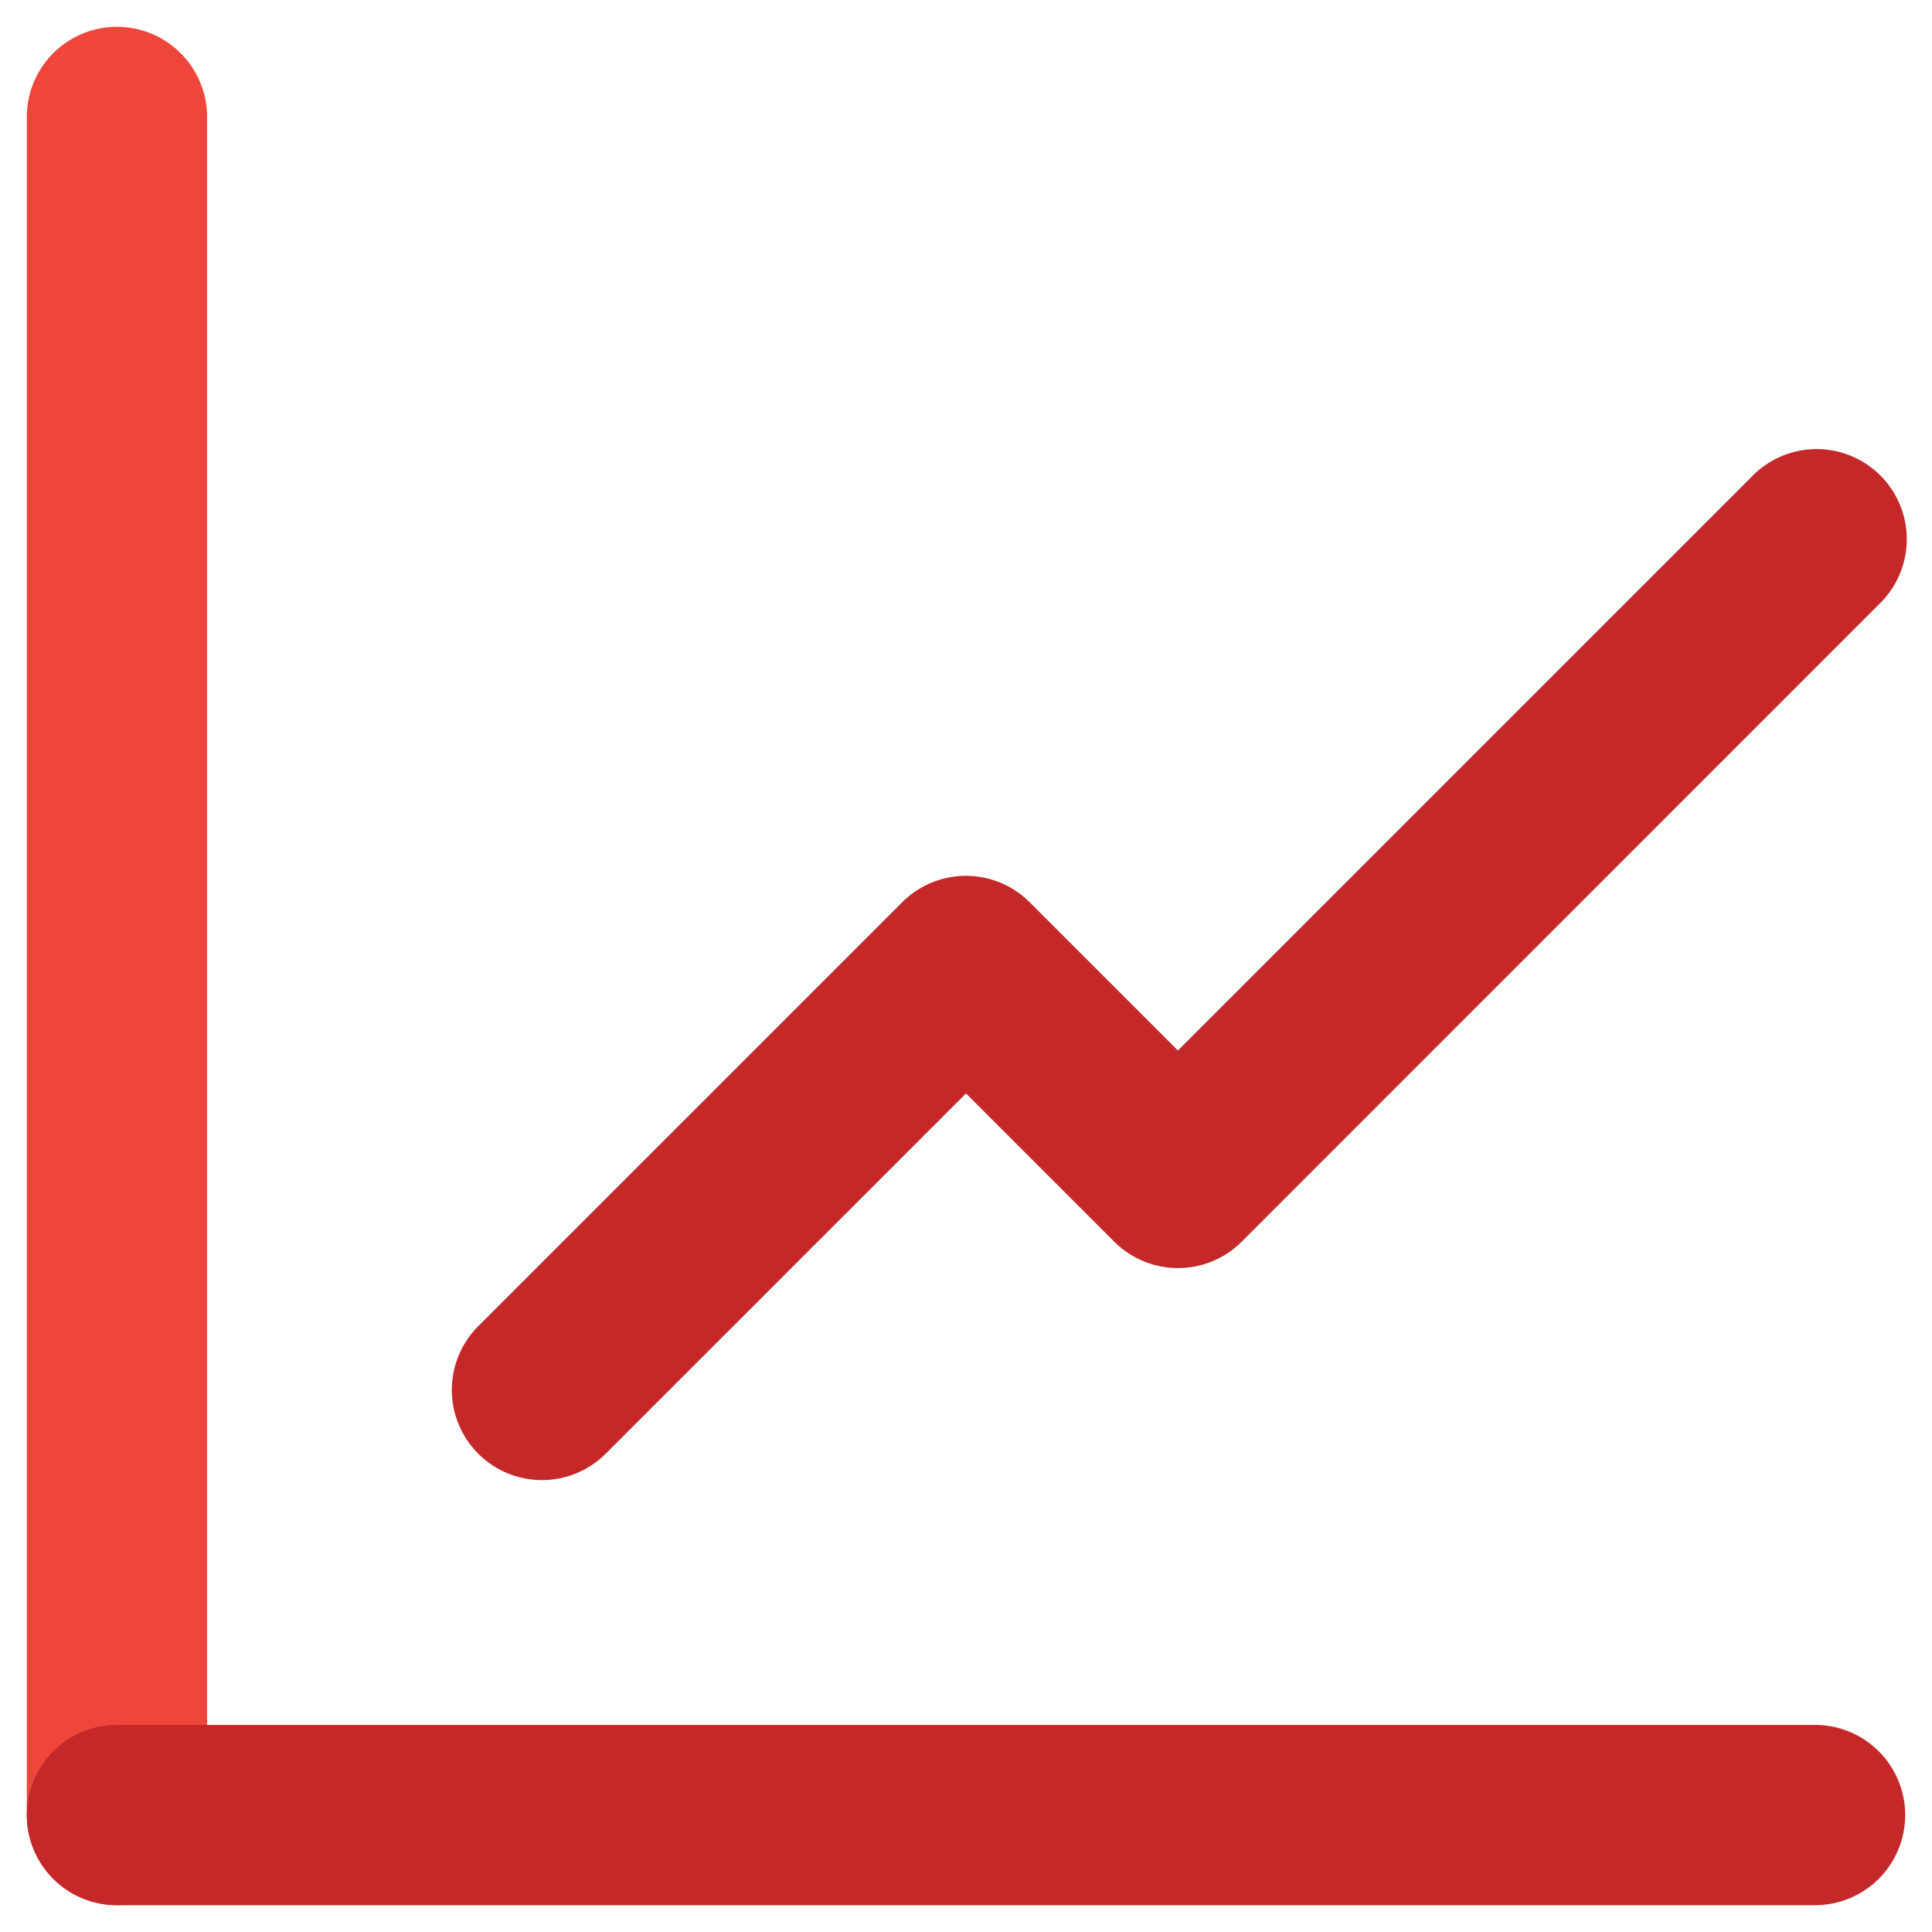<svg width="65" height="65" id="Layer_1" data-name="Layer 1" xmlns="http://www.w3.org/2000/svg" viewBox="0 0 171.48 171.48"><defs><style>.cls-1{fill:#ef463c;}.cls-2{fill:#c42828;}</style></defs><g id="Line_graph_up" data-name="Line graph up"><path class="cls-1" d="M10.38,169.1a8,8,0,0,1-8-8V10.38a8,8,0,1,1,16,0V161.1A8,8,0,0,1,10.38,169.1Z"/><path class="cls-2" d="M161.1,169.1H10.38a8,8,0,1,1,0-16H161.1a8,8,0,0,1,0,16Z"/><path class="cls-2" d="M48.11,131.37a8,8,0,0,1-5.66-13.66L80.08,80.08a8,8,0,0,1,11.31,0l13.16,13.16,50.89-50.89a8,8,0,1,1,11.31,11.31l-56.54,56.55a8,8,0,0,1-11.31,0L85.74,97.05l-32,32A8,8,0,0,1,48.11,131.37Z"/></g></svg>